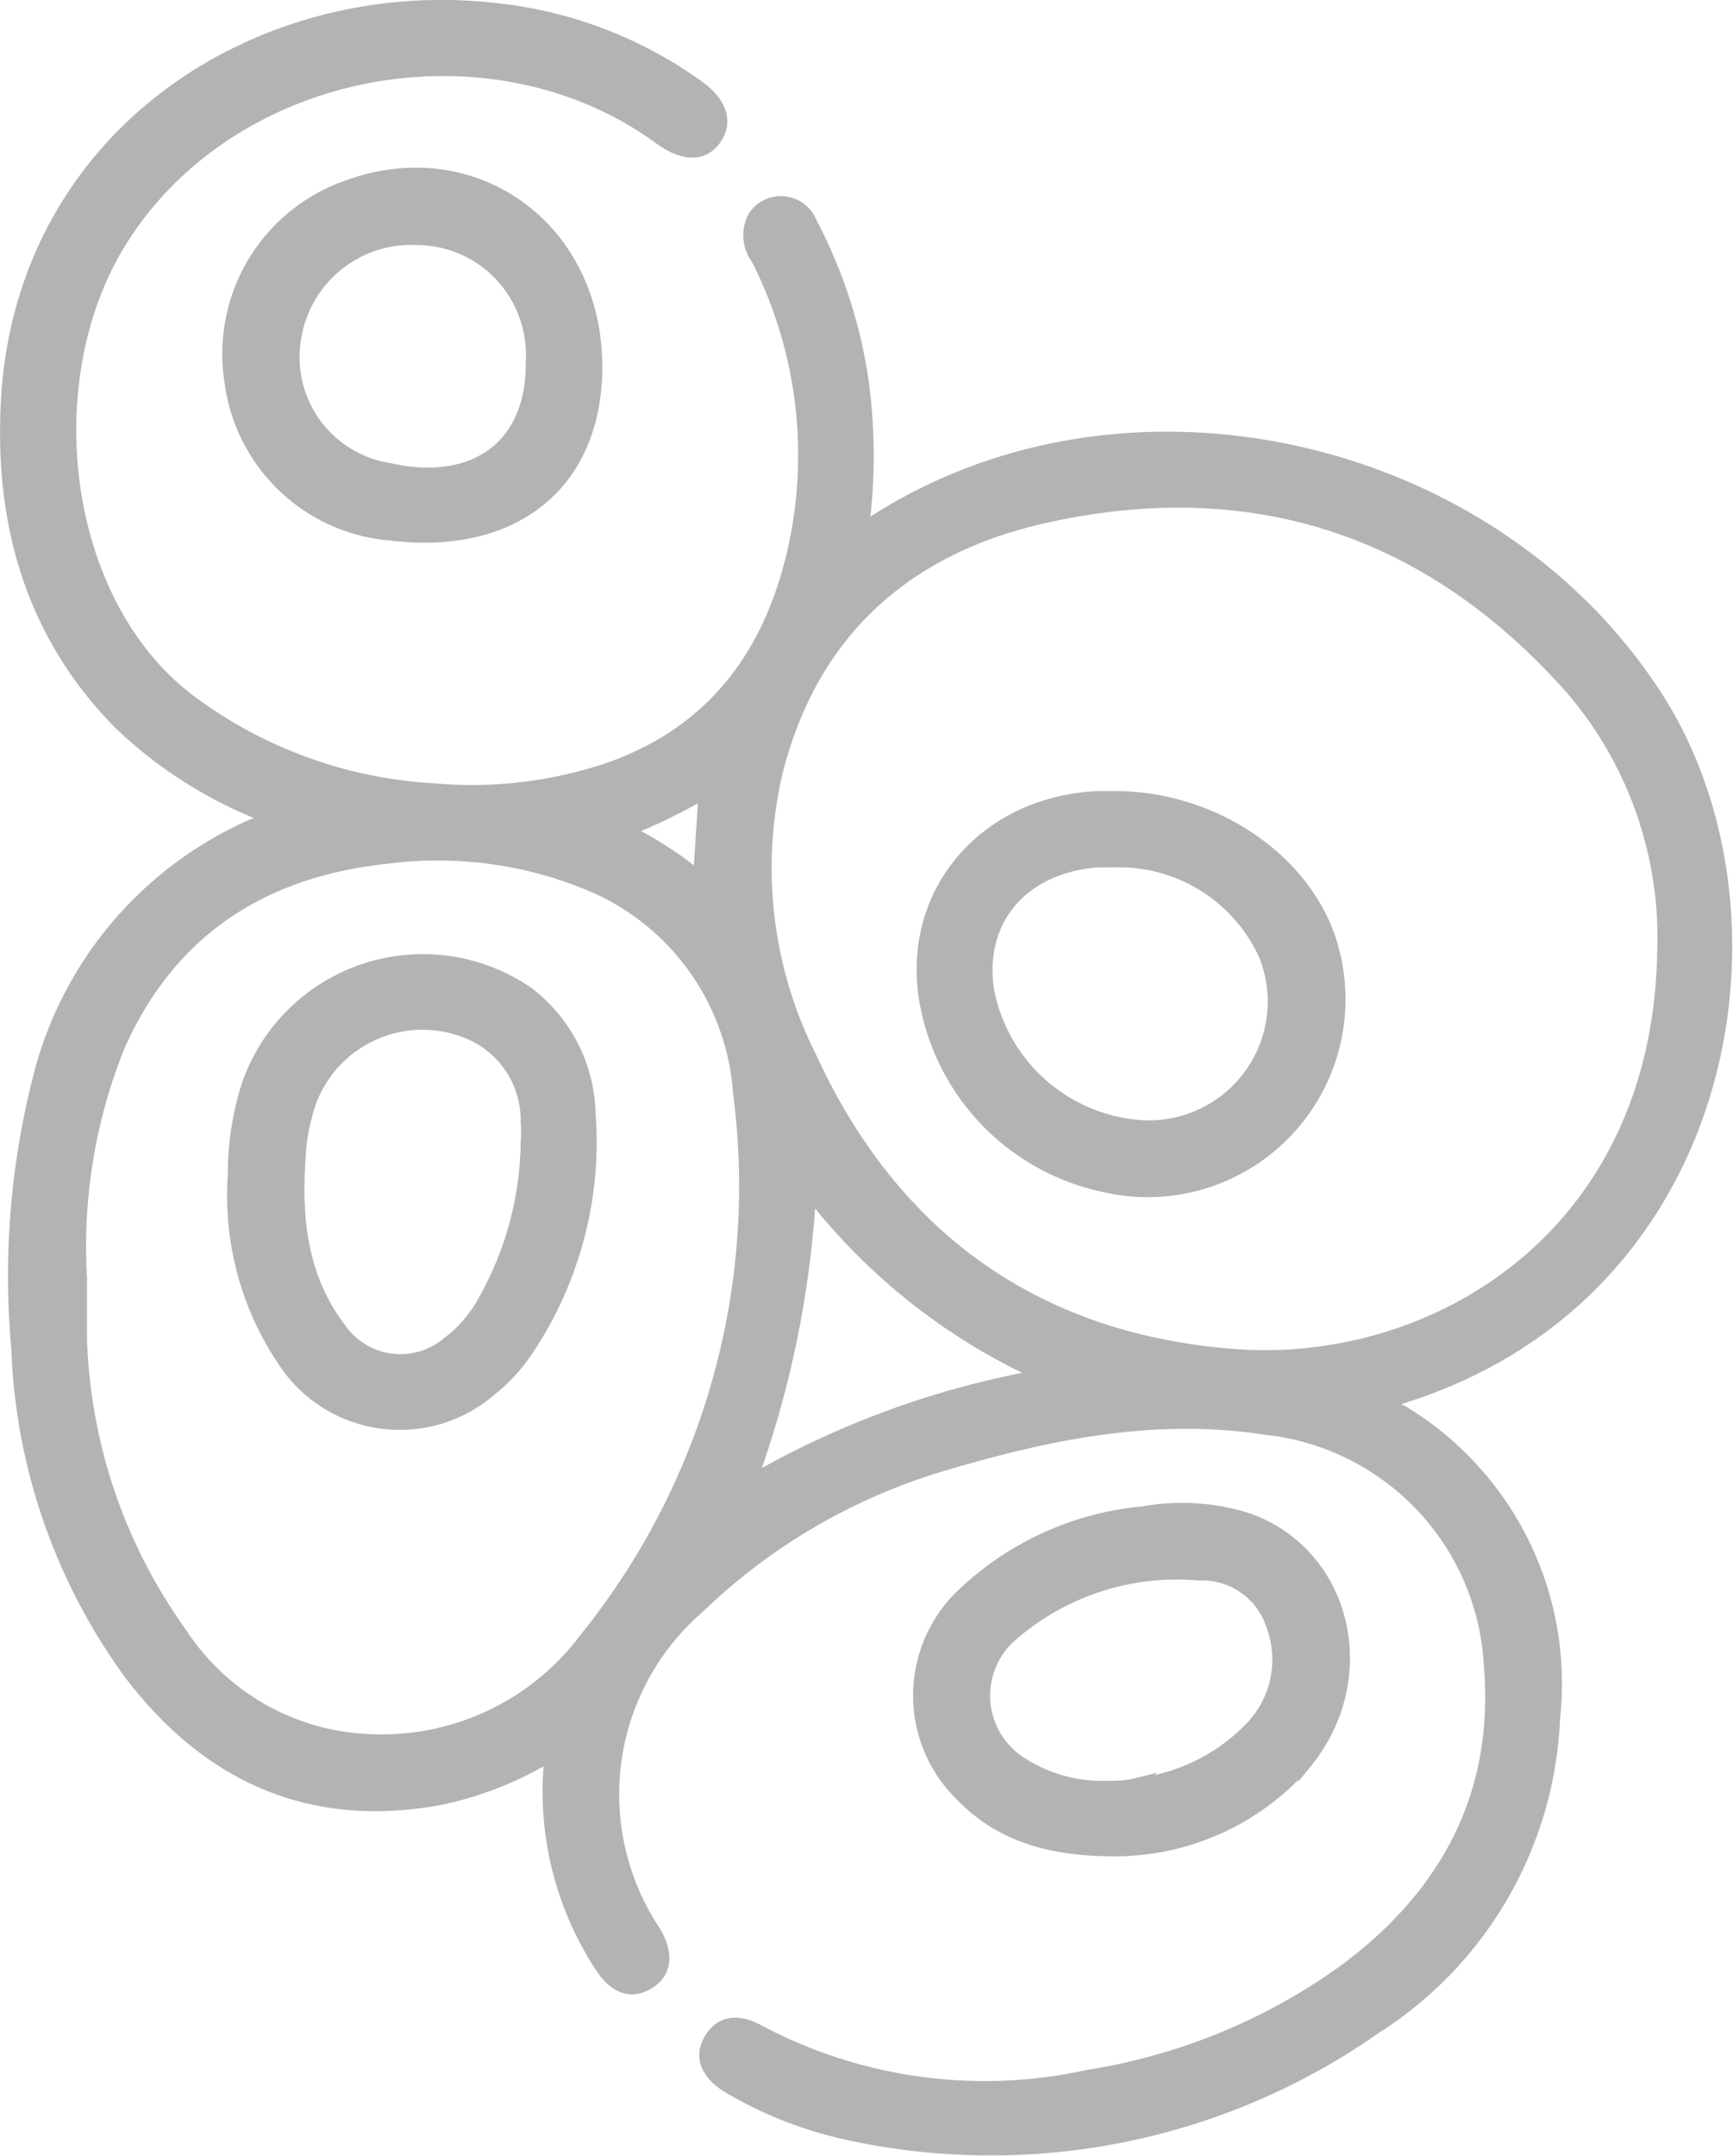 <svg xmlns="http://www.w3.org/2000/svg" viewBox="0 0 64.74 80.5"><defs><style>.cls-1{fill:#b3b3b3;stroke:#b3b3b3;stroke-miterlimit:10;stroke-width:0.5px;}</style></defs><title>icon-our-platform-2</title><g id="Layer_2" data-name="Layer 2"><g id="Layer_1-2" data-name="Layer 1"><g id="V4VH5S.tif"><path class="cls-1" d="M10,30.48A16.3,16.3,0,0,1,4.48,27C1.2,23.67.05,19.56.28,15.05.78,5.1,9.64-.64,18.49.36a15.75,15.75,0,0,1,7.63,2.92c.83.62,1,1.3.58,1.9s-1.14.61-2,0C18.36.52,8.62,2.36,4.49,9c-3.24,5.19-2.28,13.52,2.6,17.19a16.78,16.78,0,0,0,9.11,3.31,16,16,0,0,0,6.62-.8c3.89-1.4,6-4.31,6.87-8.23A16.2,16.2,0,0,0,28.3,9.64a1.43,1.43,0,0,1-.11-1.54,1.18,1.18,0,0,1,2.08.22,18.24,18.24,0,0,1,1.95,6.06,20.82,20.82,0,0,1,0,5.29c.22,0,.35-.11.5-.21,9.47-6.05,23.11-2.89,29.19,6.64,5.1,8,2.83,22.06-9.34,26l-.65.22c0,.27.29.31.46.41a11.83,11.83,0,0,1,5.65,11.42A14.38,14.38,0,0,1,51.38,75.7a25,25,0,0,1-19.86,3.93,15,15,0,0,1-4.26-1.69c-.84-.5-1.1-1.14-.71-1.78s1-.74,1.83-.28a18,18,0,0,0,12.28,1.66,22.3,22.3,0,0,0,9.66-4c3.8-2.84,5.77-6.61,5.36-11.39a9.41,9.41,0,0,0-8.39-8.82c-4.08-.63-8,.15-11.92,1.31A22.28,22.28,0,0,0,26.09,60a9.25,9.25,0,0,0-1.66,12.13c.5.84.42,1.52-.22,1.91s-1.27.16-1.79-.69a11.9,11.9,0,0,1-1.86-7.44c0-.09,0-.19,0-.39a12.93,12.93,0,0,1-4.26,1.66c-4.77.83-8.53-.9-11.41-4.67A21.92,21.92,0,0,1,.67,50.33a29.84,29.84,0,0,1,.77-9.92,14,14,0,0,1,8.24-9.68l.21-.11S9.92,30.59,10,30.48Zm52.16,5a14.29,14.29,0,0,0-3.4-9.73c-5.29-6-11.95-8.21-19.76-6.46-5.14,1.15-8.67,4.27-10,9.5a15.72,15.72,0,0,0,1.27,10.72c3.12,6.79,8.54,10.59,15.92,11.12S62,46.2,62.16,35.49ZM3,47.73c0,.76,0,1.51,0,2.27A19.93,19.93,0,0,0,6.74,61a8.83,8.83,0,0,0,6.92,4,9.53,9.53,0,0,0,8.25-3.83,26.91,26.91,0,0,0,5.72-20.4A9.12,9.12,0,0,0,22,33a14.81,14.81,0,0,0-7.5-1c-4.63.48-8.1,2.66-10.06,7A20.09,20.09,0,0,0,3,47.73Zm25,7.64a33.09,33.09,0,0,1,11-4,22.73,22.73,0,0,1-8.76-6.91A37.56,37.56,0,0,1,28,55.37ZM26.14,32.81l.21-3.26a21,21,0,0,1-3,1.46A13.78,13.78,0,0,1,26.14,32.81Z"/><path class="cls-1" d="M41.63,69.07c-2.46,0-4.29-.57-5.73-2.07a5.18,5.18,0,0,1,0-7.37,11.25,11.25,0,0,1,6.81-3.13,8.2,8.2,0,0,1,3.78.21c3.72,1.22,4.91,5.89,2.26,9.12A9.41,9.41,0,0,1,41.63,69.07Zm-.22-2.32c.25,0,.64,0,1-.09a7.11,7.11,0,0,0,4.33-2.12,3.69,3.69,0,0,0,.81-3.85,2.78,2.78,0,0,0-2.77-1.92,9.4,9.4,0,0,0-7.06,2.33,3,3,0,0,0,.36,4.72A5.62,5.62,0,0,0,41.41,66.75Z"/><path class="cls-1" d="M22.25,13.7c0,4.3-3,6.79-7.62,6.24a6.55,6.55,0,0,1-6-5.73A6.6,6.6,0,0,1,12.92,7C17.67,5.22,22.25,8.5,22.25,13.7Zm-2.36-.1a4.6,4.6,0,0,0,0-.59A4.34,4.34,0,0,0,15.55,8.9,4.41,4.41,0,0,0,11,12.64a4.25,4.25,0,0,0,3.54,4.9C17.71,18.25,19.89,16.7,19.89,13.6Z"/><path class="cls-1" d="M41.65,29.79c3.67,0,7.1,2.32,8.05,5.43a7.14,7.14,0,0,1-8.44,9.05,8.55,8.55,0,0,1-6.67-6.92c-.67-4,2.2-7.37,6.44-7.56Zm0,2.35H41c-2.83.22-4.52,2.21-4.11,4.86a6.29,6.29,0,0,0,5.76,5.08,4.69,4.69,0,0,0,4.64-6.38A6,6,0,0,0,41.66,32.14Z"/><path class="cls-1" d="M8.76,43.89a11,11,0,0,1,.49-3.29A6.9,6.9,0,0,1,19.7,37.09,5.82,5.82,0,0,1,22,41.59a13.93,13.93,0,0,1-2.32,8.81,6.47,6.47,0,0,1-1.37,1.49,5.16,5.16,0,0,1-7.49-.79A11,11,0,0,1,8.76,43.89ZM19.7,42.7a6.15,6.15,0,0,0,0-.86,3.56,3.56,0,0,0-1.85-3.13,4.49,4.49,0,0,0-6.45,3,6.51,6.51,0,0,0-.2,1.07c-.21,2.43-.07,4.8,1.48,6.84a2.77,2.77,0,0,0,4.06.55,4.94,4.94,0,0,0,1.4-1.65A12.32,12.32,0,0,0,19.7,42.7Z"/></g></g></g></svg>